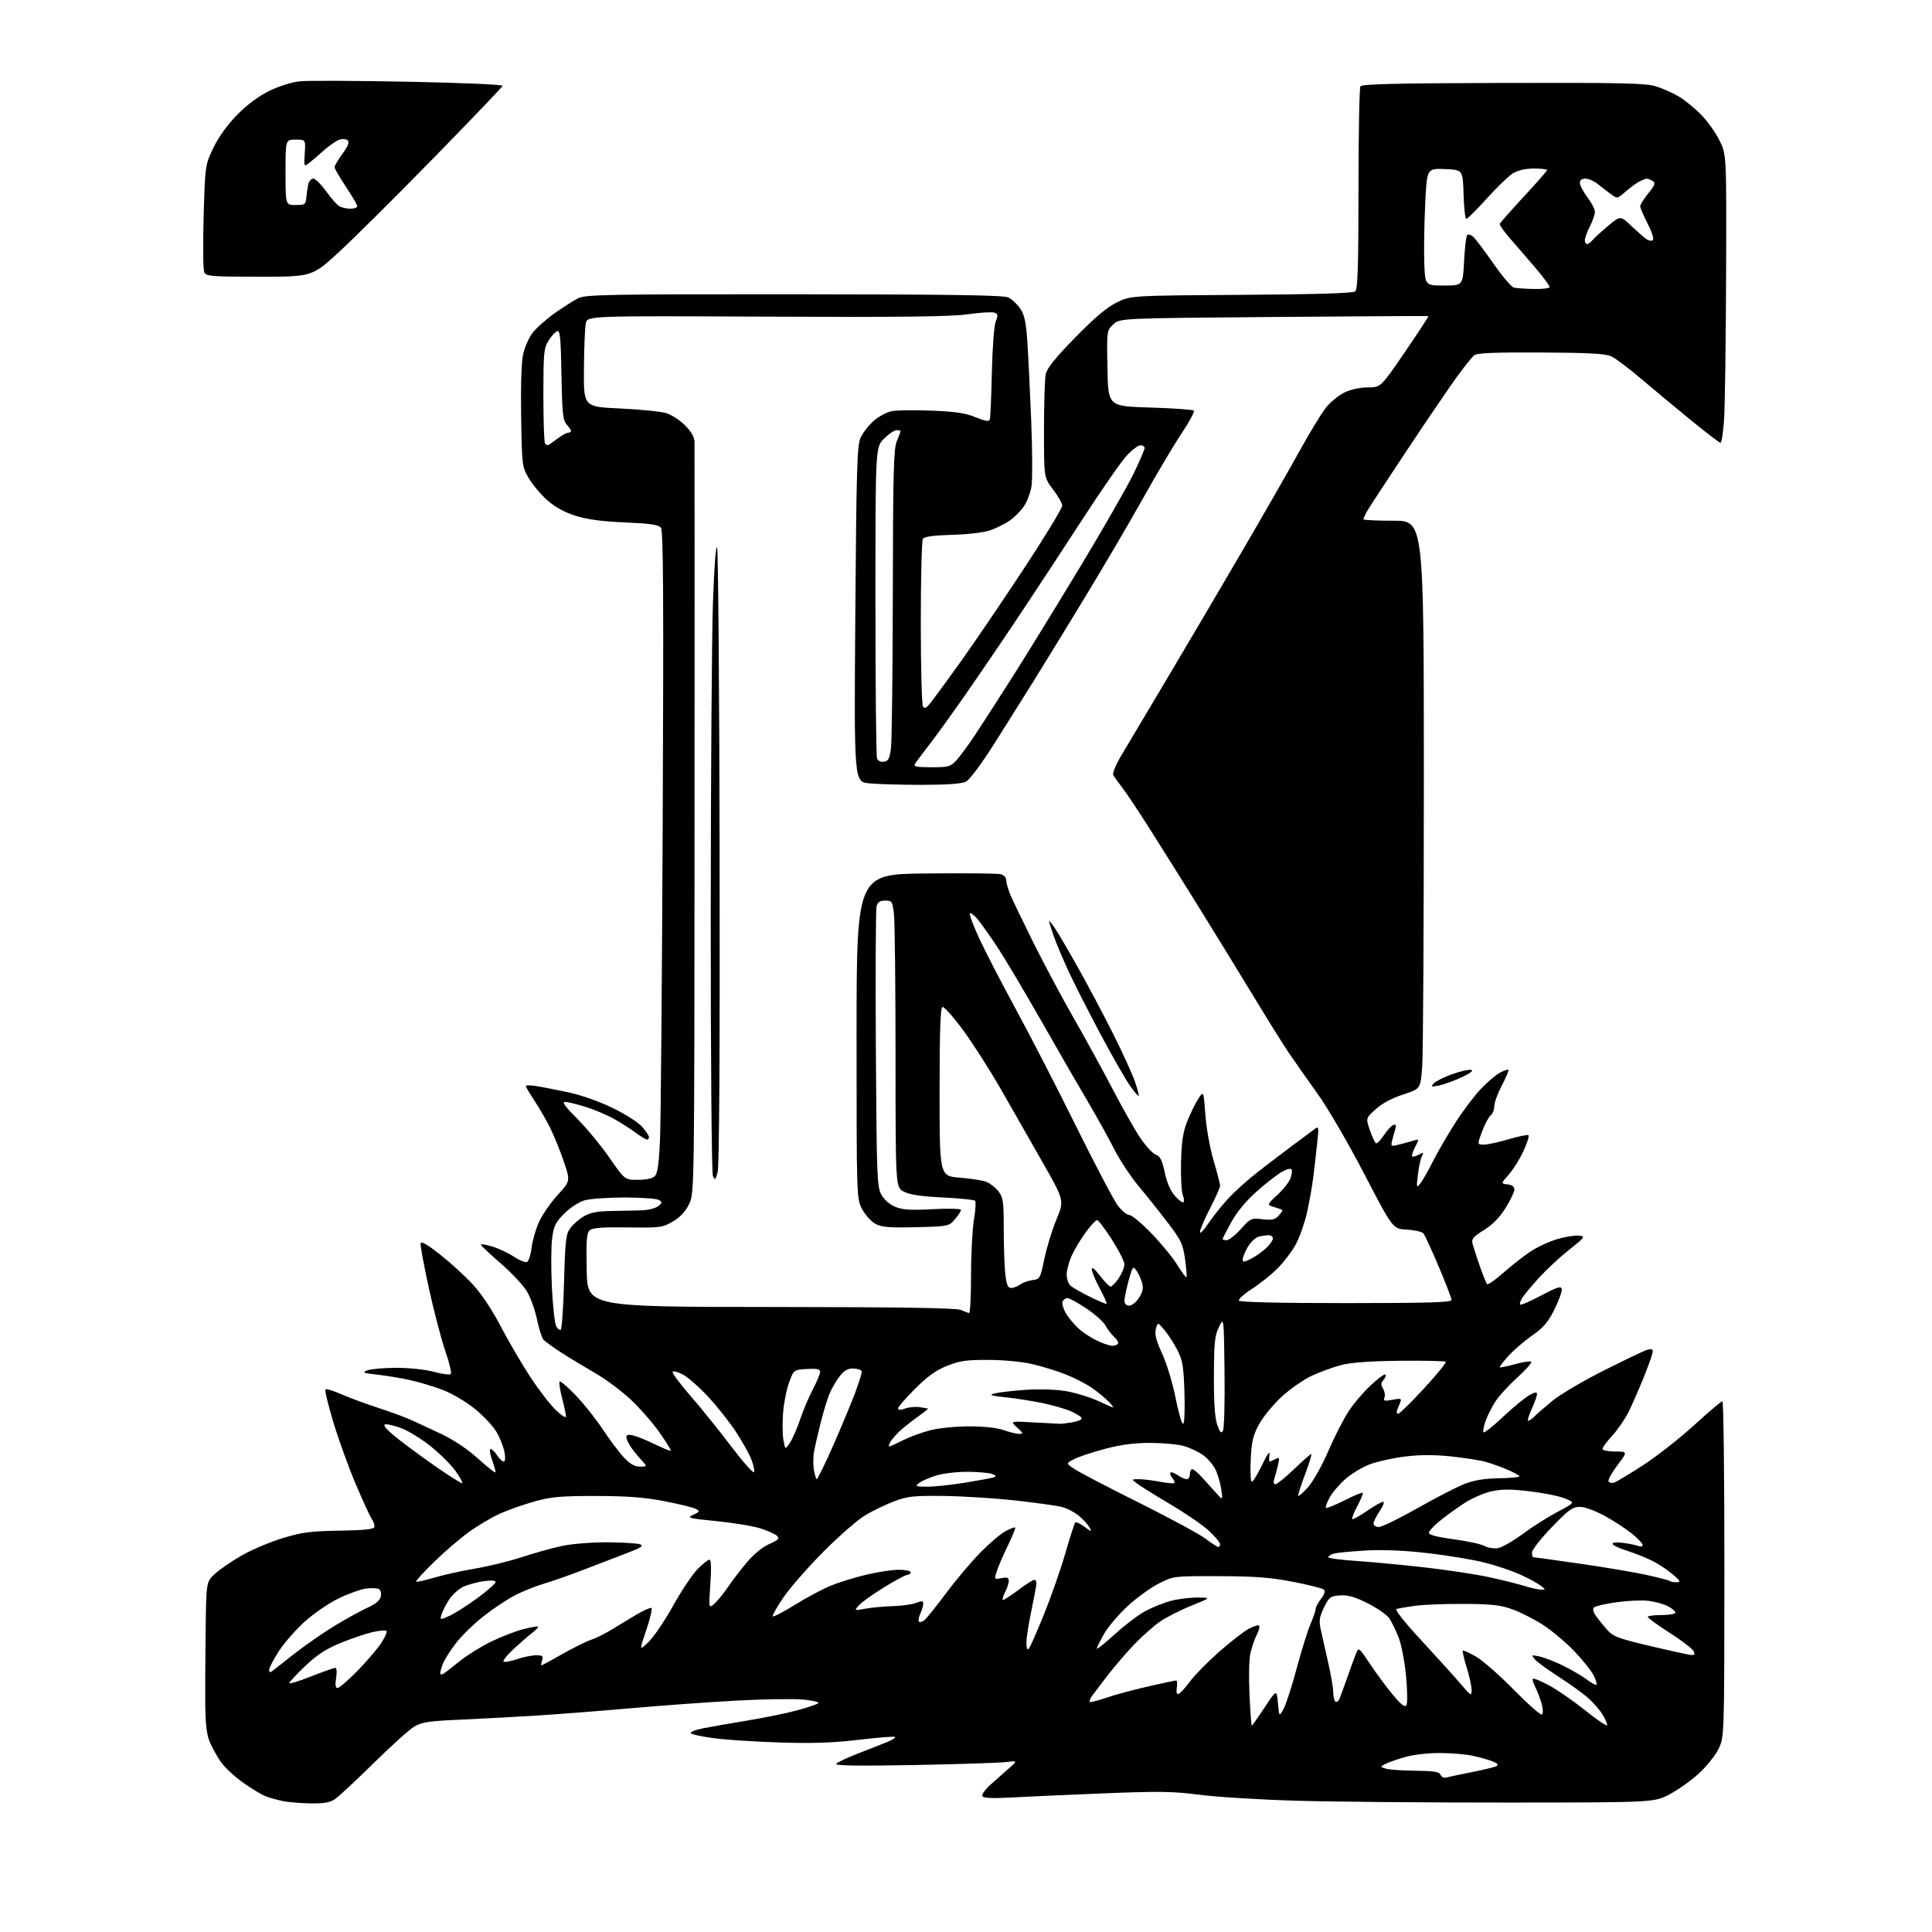 <?xml version="1.0" encoding="UTF-8" standalone="no"?>
<svg 
  version="1.1" 
  xmlns="http://www.w3.org/2000/svg" 
  xmlns:xlink="http://www.w3.org/1999/xlink" 
  xmlns:svg="http://www.w3.org/2000/svg"
  xmlns:rdf="http://www.w3.org/1999/02/22-rdf-syntax-ns#"
  xmlns:cc="http://creativecommons.org/ns#"
  xmlns:dc="http://purl.org/dc/elements/1.1/"
  viewBox="0 0 768 768"
  width="768"
  height="768"
>
<style>svg {background-color: white; }</style>"
<path stroke="none" fill="black" fill-rule="evenodd" d="M123.50,716.88C119.65,716.83 114.70,716.42 112.50,715.97C110.30,715.53 107.18,714.66 105.56,714.04C103.94,713.41 99.87,710.94 96.51,708.54C93.15,706.15 89.21,702.46 87.75,700.34C86.29,698.23 84.33,694.70 83.40,692.50C82.17,689.62 81.67,685.43 81.60,677.50C81.54,671.45 81.61,658.01 81.75,647.63C82.00,628.77 82.00,628.77 85.50,625.56C87.43,623.80 92.27,620.50 96.25,618.23C100.24,615.96 107.55,612.88 112.50,611.39C120.12,609.09 123.57,608.64 134.96,608.47C144.16,608.33 148.53,607.90 148.80,607.10C149.01,606.46 148.54,604.94 147.74,603.72C146.94,602.50 144.01,596.10 141.22,589.50C138.44,582.90 134.50,571.96 132.46,565.20C130.43,558.43 129.04,552.63 129.36,552.30C129.69,551.98 132.56,552.85 135.73,554.24C138.90,555.63 145.32,558.01 150.00,559.53C154.68,561.04 160.53,563.18 163.00,564.27C165.47,565.37 171.10,567.98 175.50,570.07C180.54,572.47 186.00,576.15 190.25,580.02C193.96,583.40 197.00,585.73 197.00,585.21C197.00,584.68 196.34,582.39 195.54,580.13C194.74,577.86 194.51,576.00 195.02,576.00C195.53,576.00 196.69,577.12 197.59,578.50C198.49,579.88 199.68,581.00 200.23,581.00C200.83,581.00 200.95,579.53 200.54,577.25C200.16,575.19 198.75,571.60 197.40,569.27C196.05,566.95 192.15,562.78 188.73,560.02C185.26,557.21 179.64,553.90 176.01,552.52C172.43,551.16 166.57,549.40 163.00,548.61C159.43,547.81 153.57,546.84 150.00,546.45C144.33,545.83 143.82,545.61 146.00,544.74C147.38,544.20 152.55,543.74 157.50,543.73C162.67,543.73 169.05,544.40 172.48,545.33C175.77,546.21 178.80,546.60 179.20,546.20C179.60,545.80 178.61,541.66 177.00,536.99C175.39,532.32 172.46,521.12 170.49,512.11C168.52,503.09 167.04,495.06 167.20,494.26C167.41,493.27 169.85,494.67 175.00,498.74C179.12,502.00 184.97,507.35 188.00,510.64C191.32,514.24 195.65,520.74 198.94,527.05C201.93,532.80 207.16,541.77 210.56,547.00C213.97,552.23 218.61,558.28 220.88,560.45C223.14,562.63 225.00,563.82 225.00,563.10C225.00,562.38 224.30,559.09 223.44,555.78C222.59,552.48 222.15,549.52 222.46,549.20C222.78,548.89 225.62,551.30 228.77,554.56C231.93,557.83 236.74,563.88 239.47,568.00C242.20,572.12 246.00,577.19 247.92,579.25C250.44,581.97 252.23,583.00 254.39,583.00C257.37,583.00 257.37,583.00 254.84,580.25C253.45,578.74 251.56,576.39 250.65,575.03C249.74,573.67 249.00,571.97 249.00,571.26C249.00,570.35 249.83,570.16 251.75,570.62C253.26,570.98 257.15,572.57 260.40,574.16C263.64,575.74 266.45,576.88 266.65,576.68C266.85,576.49 264.82,573.21 262.15,569.41C259.48,565.61 254.32,559.71 250.68,556.31C247.03,552.91 240.78,548.24 236.78,545.94C232.78,543.64 226.71,539.98 223.30,537.80C219.90,535.62 216.60,533.22 215.98,532.47C215.36,531.72 214.22,528.11 213.45,524.44C212.68,520.77 210.92,515.83 209.52,513.45C208.13,511.08 203.51,506.10 199.25,502.40C194.99,498.70 191.35,495.31 191.18,494.86C191.00,494.42 192.95,494.68 195.52,495.46C198.09,496.23 201.99,498.05 204.19,499.50C206.38,500.96 208.75,501.93 209.44,501.66C210.13,501.40 210.98,498.85 211.31,496.01C211.65,493.17 212.99,488.52 214.30,485.67C215.60,482.83 218.94,478.02 221.72,474.99C226.76,469.48 226.76,469.48 224.04,461.49C222.54,457.10 220.06,451.02 218.53,448.00C217.00,444.98 214.22,440.20 212.37,437.40C210.52,434.59 209.00,432.03 209.00,431.71C209.00,431.39 210.69,431.37 212.75,431.67C214.81,431.97 220.53,433.07 225.45,434.11C230.93,435.27 237.97,437.73 243.59,440.46C248.80,443.00 253.89,446.27 255.38,448.04C256.82,449.75 258.00,451.57 258.00,452.08C258.00,452.58 257.64,453.00 257.19,453.00C256.75,453.00 254.84,451.85 252.94,450.44C251.05,449.04 247.22,446.57 244.43,444.97C241.63,443.37 236.46,441.15 232.93,440.04C229.39,438.93 225.65,438.02 224.62,438.01C223.27,438.00 224.63,439.89 229.47,444.73C233.17,448.43 238.93,455.41 242.27,460.23C248.34,469.00 248.34,469.00 253.60,469.00C256.89,469.00 259.41,468.45 260.32,467.53C261.40,466.46 261.95,462.51 262.37,452.78C262.69,445.48 263.17,388.15 263.44,325.40C263.83,236.60 263.67,210.96 262.72,209.76C261.78,208.59 258.49,208.10 248.50,207.68C239.48,207.30 233.48,206.50 228.90,205.07C224.48,203.69 220.75,201.65 217.63,198.91C215.07,196.65 211.74,192.71 210.23,190.15C207.54,185.58 207.49,185.18 207.16,165.78C206.96,153.91 207.26,144.04 207.92,140.96C208.52,138.15 210.21,134.28 211.68,132.35C213.15,130.43 217.09,126.92 220.43,124.55C223.77,122.19 227.97,119.50 229.76,118.59C232.73,117.09 240.62,116.94 315.66,116.98C379.08,117.02 398.89,117.32 400.86,118.27C402.27,118.94 404.39,120.94 405.57,122.69C407.26,125.20 407.87,128.08 408.41,136.19C408.79,141.86 409.47,155.95 409.93,167.50C410.39,179.05 410.44,190.61 410.05,193.19C409.66,195.78 408.29,199.42 407.01,201.28C405.73,203.15 403.19,205.70 401.38,206.95C399.56,208.19 396.14,209.90 393.79,210.75C391.22,211.67 385.11,212.41 378.59,212.60C371.03,212.81 367.42,213.31 366.85,214.20C366.40,214.92 366.03,229.90 366.03,247.50C366.03,265.10 366.42,280.11 366.89,280.85C367.55,281.89 368.36,281.42 370.33,278.85C371.76,277.01 376.96,269.88 381.91,263.00C386.85,256.12 397.98,239.74 406.65,226.60C415.31,213.45 422.34,201.91 422.27,200.95C422.20,199.99 420.53,197.10 418.57,194.52C415.00,189.85 415.00,189.85 415.00,171.05C415.00,160.71 415.30,150.73 415.67,148.88C416.17,146.38 419.21,142.57 427.34,134.24C435.15,126.25 439.96,122.18 443.92,120.24C449.50,117.50 449.50,117.50 493.45,117.21C523.09,117.01 537.82,116.57 538.70,115.84C539.73,114.98 540.00,106.47 540.02,75.13C540.02,53.33 540.37,34.96 540.79,34.31C541.36,33.41 555.46,33.08 597.52,32.97C644.55,32.85 654.26,33.06 658.24,34.31C660.85,35.13 664.90,36.92 667.24,38.30C669.58,39.67 673.59,42.91 676.14,45.50C678.69,48.09 682.02,52.75 683.55,55.86C686.32,61.50 686.32,61.50 686.15,109.50C686.05,135.90 685.69,161.66 685.35,166.75C685.01,171.84 684.37,176.00 683.93,176.00C683.49,176.00 678.26,172.02 672.31,167.16C666.37,162.30 657.45,154.88 652.50,150.68C647.55,146.47 642.15,142.40 640.50,141.64C638.22,140.58 631.54,140.22 612.50,140.12C593.82,140.03 587.12,140.32 585.98,141.25C585.15,141.94 582.17,145.65 579.36,149.50C576.54,153.35 567.50,166.62 559.27,179.00C551.03,191.38 543.78,202.48 543.15,203.68C542.52,204.89 542.00,206.12 542.00,206.43C542.00,206.75 547.40,207.00 554.00,207.00C566.00,207.00 566.00,207.00 566.00,310.85C566.00,367.96 565.71,418.78 565.36,423.77C564.71,432.84 564.71,432.84 557.84,435.05C553.47,436.46 549.49,438.58 546.93,440.88C542.90,444.50 542.90,444.50 544.55,449.25C545.45,451.86 546.53,454.21 546.95,454.47C547.36,454.73 548.78,453.29 550.10,451.28C551.42,449.28 553.13,447.43 553.90,447.18C554.96,446.84 555.13,447.31 554.57,449.12C554.17,450.43 553.60,452.48 553.32,453.67C552.84,455.68 553.04,455.77 556.15,454.98C557.99,454.52 560.56,453.82 561.85,453.42C564.20,452.71 564.20,452.71 562.53,455.95C561.61,457.73 561.07,459.41 561.34,459.67C561.61,459.94 562.80,459.64 563.99,459.01C565.92,457.97 566.05,458.04 565.21,459.67C564.69,460.68 563.98,463.98 563.63,467.00C563.02,472.15 563.08,472.37 564.57,470.50C565.45,469.40 567.76,465.35 569.70,461.50C571.65,457.65 575.70,450.68 578.72,446.00C581.73,441.32 586.29,435.33 588.85,432.67C591.41,430.02 594.78,427.17 596.34,426.35C597.91,425.53 599.38,425.05 599.62,425.28C599.85,425.52 598.68,428.30 597.02,431.46C595.36,434.62 594.00,438.35 594.00,439.74C594.00,441.14 593.35,442.78 592.56,443.39C591.77,444.00 590.24,446.86 589.16,449.75C587.19,455.00 587.19,455.00 589.85,455.00C591.31,455.00 595.77,454.04 599.77,452.85C603.76,451.67 607.30,450.96 607.62,451.29C607.94,451.61 607.04,454.43 605.61,457.55C604.18,460.67 601.56,464.87 599.80,466.86C596.60,470.50 596.60,470.50 599.30,470.82C601.06,471.02 602.00,471.73 602.00,472.85C602.00,473.79 600.41,477.11 598.46,480.22C596.07,484.04 593.28,486.88 589.86,488.99C585.68,491.56 584.89,492.50 585.35,494.31C585.65,495.51 586.94,499.51 588.21,503.18C589.49,506.85 590.81,510.14 591.15,510.48C591.49,510.82 594.41,508.77 597.63,505.93C600.86,503.08 605.75,499.27 608.50,497.44C611.25,495.62 616.08,493.40 619.24,492.50C622.39,491.60 626.21,491.01 627.71,491.18C630.30,491.48 630.10,491.77 623.80,496.77C620.15,499.67 614.83,504.60 611.97,507.72C609.12,510.84 606.10,514.44 605.26,515.73C604.42,517.01 603.97,518.30 604.27,518.60C604.56,518.90 608.34,517.27 612.65,514.98C619.01,511.61 620.56,511.12 620.82,512.39C621.00,513.26 619.71,516.87 617.97,520.41C615.43,525.56 613.65,527.66 609.06,530.88C605.90,533.09 601.64,536.76 599.58,539.04C597.53,541.32 596.00,543.33 596.19,543.52C596.38,543.71 599.11,543.14 602.27,542.27C605.42,541.39 608.30,540.97 608.67,541.34C609.04,541.70 606.52,544.55 603.07,547.67C599.63,550.79 595.69,555.11 594.32,557.28C592.95,559.45 591.23,562.94 590.49,565.02C589.76,567.11 589.41,569.08 589.73,569.39C590.04,569.71 593.52,566.94 597.46,563.23C601.40,559.53 606.06,555.69 607.81,554.69C610.17,553.35 610.99,553.23 610.98,554.19C610.97,554.91 610.06,557.48 608.96,559.90C607.86,562.32 607.16,564.49 607.40,564.73C607.64,564.97 608.74,564.26 609.85,563.15C610.97,562.03 614.35,559.11 617.36,556.65C620.38,554.20 629.52,548.83 637.68,544.73C645.83,540.64 653.51,536.96 654.75,536.57C656.34,536.07 657.00,536.27 657.00,537.24C657.00,537.99 655.38,542.62 653.41,547.52C651.43,552.43 648.67,558.70 647.28,561.47C645.89,564.24 643.00,568.40 640.87,570.73C638.74,573.05 637.00,575.42 637.00,575.98C637.00,576.54 639.26,577.00 642.03,577.00C647.06,577.00 647.06,577.00 642.95,582.46C640.68,585.46 639.11,588.36 639.45,588.91C639.79,589.46 640.84,589.64 641.78,589.30C642.73,588.97 647.91,585.83 653.30,582.34C658.69,578.84 667.77,571.71 673.49,566.49C679.20,561.27 684.24,557.00 684.69,557.00C685.13,557.00 685.49,587.04 685.47,623.75C685.44,690.50 685.44,690.50 683.15,695.22C681.89,697.81 678.35,702.22 675.28,705.02C672.22,707.83 666.96,711.55 663.61,713.31C657.50,716.50 657.50,716.50 600.00,716.55C568.38,716.57 530.58,716.25 516.00,715.84C501.43,715.42 483.88,714.36 477.00,713.47C466.19,712.07 460.92,711.99 438.00,712.92C423.43,713.51 406.93,714.25 401.35,714.56C394.40,714.94 390.98,714.77 390.50,714.01C390.11,713.38 391.70,711.23 394.16,709.05C396.55,706.94 399.85,704.02 401.50,702.56C404.50,699.91 404.50,699.91 399.50,700.48C396.75,700.79 380.38,701.31 363.13,701.63C341.51,702.03 331.95,701.89 332.39,701.17C332.75,700.60 336.74,698.71 341.27,696.97C345.80,695.22 351.03,693.16 352.90,692.39C354.78,691.61 356.08,690.74 355.80,690.46C355.52,690.18 349.04,690.69 341.39,691.59C331.11,692.81 322.95,693.08 310.00,692.67C300.38,692.36 288.68,691.61 284.00,690.99C279.32,690.38 275.11,689.50 274.64,689.03C274.17,688.57 276.20,687.70 279.14,687.10C282.09,686.50 290.12,685.09 297.00,683.96C303.88,682.83 312.88,680.99 317.00,679.86C321.12,678.73 324.87,677.46 325.31,677.04C325.76,676.62 323.06,675.97 319.31,675.61C315.57,675.25 303.73,675.42 293.00,676.00C282.27,676.58 263.60,677.93 251.50,678.99C239.40,680.06 222.53,681.38 214.00,681.92C205.47,682.46 191.67,683.20 183.31,683.58C170.34,684.15 167.62,684.56 164.62,686.38C162.69,687.54 155.39,694.12 148.40,701.00C141.41,707.88 134.52,714.28 133.09,715.24C131.19,716.52 128.63,716.96 123.50,716.88zM574.87,706.60C575.77,706.34 580.33,705.38 585.00,704.46C589.67,703.54 594.10,702.46 594.84,702.05C595.80,701.53 595.36,700.99 593.34,700.18C591.78,699.56 588.25,698.56 585.50,697.96C582.75,697.36 576.81,696.86 572.30,696.85C567.50,696.84 561.70,697.53 558.30,698.51C555.11,699.44 551.60,700.69 550.50,701.29C548.57,702.34 548.59,702.40 551.00,703.09C552.38,703.48 557.68,703.85 562.78,703.90C570.13,703.98 572.19,704.32 572.65,705.53C572.97,706.37 573.97,706.85 574.87,706.60zM638.83,685.81C639.02,685.37 638.21,683.46 637.04,681.57C635.88,679.68 633.26,676.68 631.23,674.90C629.20,673.12 623.93,669.33 619.52,666.49C615.11,663.64 610.83,660.51 610.02,659.52C608.63,657.85 608.76,657.79 612.02,658.49C613.93,658.90 618.20,660.56 621.50,662.19C624.80,663.82 628.99,666.28 630.82,667.67C632.64,669.06 634.36,669.97 634.64,669.69C634.92,669.41 634.37,667.68 633.42,665.85C632.47,664.01 629.01,659.71 625.73,656.29C622.44,652.87 616.95,648.25 613.52,646.01C610.09,643.78 604.63,640.98 601.39,639.80C596.51,638.02 593.18,637.64 582.00,637.58C574.58,637.53 565.80,637.88 562.50,638.33C559.20,638.79 555.90,639.36 555.16,639.59C554.34,639.84 558.16,644.69 565.16,652.25C571.40,658.99 578.41,666.75 580.74,669.50C584.76,674.23 584.99,674.35 584.99,671.84C585.00,670.38 584.12,666.34 583.04,662.88C581.96,659.42 581.27,656.40 581.50,656.17C581.72,655.94 584.07,656.99 586.70,658.51C589.34,660.02 596.11,665.95 601.75,671.69C607.39,677.42 612.42,681.86 612.92,681.55C613.47,681.21 613.42,679.47 612.81,677.24C612.24,675.18 611.12,672.22 610.32,670.66C609.51,669.09 609.08,667.59 609.36,667.31C609.63,667.03 612.50,668.21 615.72,669.93C618.95,671.65 625.40,676.11 630.05,679.84C634.70,683.56 638.65,686.25 638.83,685.81zM497.61,686.00C497.77,686.00 500.06,682.74 502.70,678.75C507.50,671.50 507.50,671.50 508.00,677.00C508.50,682.50 508.50,682.50 510.26,679.27C511.23,677.50 513.56,670.30 515.43,663.27C517.31,656.25 519.78,648.33 520.92,645.67C522.06,643.01 523.00,640.26 523.00,639.55C523.00,638.85 523.96,637.05 525.13,635.56C526.44,633.89 526.90,632.50 526.33,631.93C525.81,631.41 520.24,630.00 513.95,628.79C504.88,627.05 498.76,626.58 484.50,626.55C466.51,626.50 466.50,626.50 460.68,629.45C457.48,631.07 451.94,635.07 448.37,638.34C444.79,641.62 440.56,646.59 438.95,649.40C437.34,652.20 436.01,654.87 436.01,655.33C436.00,655.79 439.19,653.25 443.09,649.69C446.99,646.13 452.44,641.99 455.19,640.49C457.95,638.99 462.52,637.15 465.35,636.39C468.18,635.64 472.98,635.04 476.00,635.05C481.50,635.08 481.50,635.08 473.50,638.32C469.10,640.09 463.48,642.96 461.00,644.69C458.52,646.42 453.98,650.46 450.90,653.66C447.82,656.87 443.10,662.36 440.40,665.86C437.71,669.35 434.87,673.08 434.11,674.13C433.35,675.19 432.93,676.27 433.20,676.53C433.46,676.79 436.33,676.08 439.59,674.94C442.84,673.81 450.31,671.78 456.19,670.44C462.07,669.10 467.18,668.00 467.55,668.00C467.92,668.00 468.04,669.30 467.80,670.90C467.52,672.82 467.77,673.64 468.54,673.35C469.18,673.10 471.23,670.84 473.10,668.33C474.97,665.81 480.17,660.53 484.65,656.59C489.13,652.65 494.40,648.56 496.36,647.50C498.32,646.45 500.20,645.86 500.53,646.20C500.87,646.54 500.45,648.16 499.60,649.80C498.75,651.45 497.61,654.75 497.07,657.14C496.51,659.61 496.35,666.81 496.70,673.75C497.03,680.49 497.44,686.00 497.61,686.00zM559.10,677.79C559.53,677.02 559.45,671.80 558.92,666.18C558.39,660.57 557.07,653.72 555.98,650.96C554.89,648.19 553.26,644.79 552.34,643.40C551.43,642.01 547.57,639.30 543.76,637.38C538.49,634.73 535.84,633.97 532.67,634.20C528.83,634.48 528.33,634.85 526.30,639.00C524.52,642.66 524.27,644.25 524.96,647.50C525.43,649.70 526.74,655.55 527.88,660.50C529.02,665.45 529.97,670.94 529.98,672.69C529.99,674.45 530.40,676.13 530.90,676.44C531.39,676.74 532.11,676.20 532.50,675.24C532.89,674.28 534.24,670.58 535.50,667.00C536.76,663.42 538.30,659.18 538.93,657.57C540.08,654.65 540.08,654.65 544.69,661.57C547.22,665.38 551.32,670.90 553.80,673.84C557.17,677.84 558.51,678.83 559.10,677.79zM134.20,671.00C134.87,671.00 138.40,667.96 142.04,664.24C145.68,660.52 149.93,655.56 151.48,653.22C153.02,650.88 154.00,648.67 153.64,648.31C153.28,647.95 150.72,648.18 147.93,648.83C145.15,649.47 139.42,651.43 135.19,653.18C129.48,655.54 125.89,657.91 121.25,662.34C117.81,665.63 115.00,668.65 115.00,669.06C115.00,669.47 118.90,668.28 123.67,666.40C128.44,664.53 132.77,663.00 133.30,663.00C133.85,663.00 133.99,664.68 133.62,667.00C133.16,669.84 133.33,671.00 134.20,671.00zM176.25,665.36C176.94,664.94 179.83,662.70 182.68,660.39C185.53,658.07 191.15,654.57 195.18,652.60C199.21,650.63 204.97,648.39 208.00,647.63C211.03,646.86 213.68,646.40 213.90,646.60C214.12,646.81 213.00,647.98 211.40,649.21C209.81,650.45 206.48,653.35 204.01,655.65C201.54,657.96 199.81,660.14 200.16,660.50C200.52,660.85 202.89,660.44 205.44,659.57C207.99,658.71 211.43,658.00 213.10,658.00C215.68,658.00 216.04,658.30 215.50,660.00C215.15,661.10 215.04,662.00 215.26,662.00C215.48,662.00 219.21,659.98 223.54,657.51C227.88,655.04 232.99,652.50 234.90,651.87C236.81,651.24 240.43,649.46 242.94,647.91C245.45,646.37 249.87,643.70 252.76,641.97C255.65,640.25 258.42,638.99 258.91,639.17C259.39,639.35 258.50,643.29 256.92,647.93C254.05,656.36 254.05,656.36 257.89,652.60C260.01,650.54 264.39,644.06 267.62,638.22C270.85,632.38 275.19,625.89 277.25,623.80C279.31,621.71 281.46,620.00 282.02,620.00C282.69,620.00 282.81,623.35 282.37,629.75C281.71,639.50 281.71,639.50 283.97,637.50C285.21,636.40 287.60,633.48 289.28,631.00C290.95,628.52 294.37,624.07 296.86,621.10C299.62,617.83 303.14,614.94 305.82,613.76C309.48,612.13 310.00,611.59 308.87,610.52C308.11,609.81 305.19,608.49 302.37,607.58C299.55,606.67 291.72,605.37 284.96,604.69C273.55,603.55 272.89,603.37 275.57,602.15C278.17,600.96 278.28,600.74 276.66,599.83C275.67,599.28 270.06,597.90 264.18,596.76C256.13,595.21 249.43,594.70 237.00,594.68C223.13,594.65 219.25,594.99 212.67,596.80C208.37,597.99 202.11,600.18 198.77,601.68C195.43,603.18 189.75,606.56 186.13,609.19C182.52,611.83 176.29,617.21 172.28,621.15C168.27,625.10 165.17,628.51 165.40,628.73C165.62,628.96 168.89,628.23 172.65,627.12C176.42,626.02 183.78,624.39 189.00,623.51C194.22,622.64 202.55,620.59 207.51,618.96C212.46,617.33 219.66,615.33 223.51,614.52C227.40,613.69 235.38,613.06 241.50,613.09C247.55,613.12 253.38,613.48 254.45,613.90C256.00,614.51 254.86,615.25 248.95,617.49C244.85,619.04 237.09,622.01 231.71,624.10C226.32,626.18 219.37,628.62 216.26,629.53C213.15,630.43 208.10,632.44 205.04,633.98C201.98,635.53 196.30,639.27 192.43,642.30C188.56,645.33 183.53,650.21 181.27,653.16C179.00,656.10 176.66,659.77 176.07,661.32C175.48,662.86 175.00,664.58 175.00,665.12C175.00,665.67 175.56,665.77 176.25,665.36zM108.25,664.27C108.94,663.74 112.95,660.58 117.17,657.26C121.39,653.95 128.67,648.92 133.35,646.09C138.04,643.26 143.87,640.06 146.31,638.98C149.12,637.74 150.98,636.19 151.34,634.79C151.67,633.55 151.39,632.21 150.71,631.75C150.05,631.30 147.70,631.18 145.50,631.48C143.30,631.78 138.35,633.57 134.49,635.45C130.64,637.33 124.59,641.49 121.06,644.68C117.53,647.88 112.92,653.16 110.82,656.40C108.72,659.65 107.00,662.97 107.00,663.78C107.00,664.80 107.38,664.95 108.25,664.27zM672.29,657.88C673.69,657.97 673.87,657.62 673.13,656.24C672.61,655.27 668.33,652.01 663.61,648.99C658.89,645.97 655.03,643.16 655.02,642.75C655.01,642.34 657.48,642.00 660.50,642.00C663.52,642.00 666.00,641.56 666.00,641.03C666.00,640.49 664.63,639.34 662.95,638.47C661.27,637.60 657.78,636.65 655.20,636.35C652.61,636.05 646.91,636.31 642.53,636.92C638.15,637.54 634.14,638.46 633.63,638.97C633.06,639.54 633.32,640.78 634.31,642.20C635.19,643.46 637.17,645.94 638.71,647.70C641.22,650.57 642.96,651.24 656.00,654.32C663.98,656.21 671.30,657.81 672.29,657.88zM408.93,655.45C409.44,654.93 412.19,648.69 415.06,641.59C417.92,634.48 421.74,623.53 423.55,617.25C425.36,610.96 427.11,605.56 427.43,605.23C427.76,604.91 429.41,605.66 431.10,606.91C433.92,609.00 434.08,609.02 433.11,607.20C432.52,606.11 430.66,604.05 428.98,602.63C427.29,601.21 424.24,599.61 422.20,599.07C420.17,598.53 411.75,597.36 403.50,596.45C395.25,595.55 382.43,594.75 375.00,594.66C363.25,594.53 360.73,594.80 355.57,596.75C352.31,597.97 347.15,600.44 344.10,602.24C341.06,604.03 333.54,610.57 327.38,616.77C321.23,622.96 314.05,631.17 311.42,635.01C308.80,638.85 306.90,642.23 307.19,642.53C307.49,642.82 311.51,640.73 316.12,637.86C320.73,635.00 327.11,631.60 330.29,630.31C333.48,629.01 339.78,627.06 344.29,625.98C348.81,624.90 354.64,624.01 357.25,624.01C359.86,624.00 362.00,624.45 362.00,625.00C362.00,625.55 361.44,626.00 360.75,626.00C360.06,626.00 355.86,628.24 351.42,630.98C346.98,633.72 342.48,636.94 341.42,638.13C339.50,640.30 339.50,640.30 344.00,639.48C346.48,639.02 351.43,638.57 355.00,638.46C358.57,638.35 362.74,637.76 364.25,637.15C366.48,636.26 367.00,636.32 367.00,637.48C367.00,638.26 366.48,640.05 365.84,641.46C365.20,642.86 364.96,644.30 365.31,644.65C365.66,645.00 366.66,644.69 367.53,643.97C368.40,643.25 372.33,638.35 376.27,633.08C380.20,627.81 386.36,620.53 389.96,616.90C393.56,613.27 398.00,609.53 399.84,608.58C401.68,607.63 403.35,607.02 403.56,607.22C403.76,607.43 402.41,610.72 400.56,614.55C398.71,618.37 396.75,622.94 396.20,624.70C395.22,627.87 395.25,627.90 398.10,627.33C400.38,626.87 401.00,627.11 401.00,628.42C401.00,629.35 400.31,631.43 399.47,633.05C398.64,634.67 398.31,636.00 398.75,636.00C399.19,636.00 401.95,634.20 404.88,632.00C407.81,629.80 410.61,628.00 411.10,628.00C411.60,628.00 412.00,628.61 412.00,629.35C412.00,630.09 411.11,634.93 410.02,640.10C408.92,645.27 408.02,651.05 408.02,652.95C408.01,655.08 408.35,656.04 408.93,655.45zM178.68,642.32C180.78,641.37 185.76,638.20 189.75,635.28C193.74,632.35 197.00,629.49 197.00,628.91C197.00,628.25 195.30,628.12 192.25,628.55C189.64,628.93 186.00,629.92 184.16,630.77C182.32,631.62 179.78,633.93 178.51,635.91C177.24,637.88 175.89,640.52 175.52,641.77C174.85,644.04 174.85,644.04 178.68,642.32zM612.50,631.90C614.50,631.94 614.50,631.94 612.50,630.35C611.40,629.48 607.80,627.52 604.50,626.00C601.20,624.48 594.75,622.30 590.17,621.15C585.58,620.00 575.46,618.31 567.67,617.41C558.26,616.32 549.97,615.96 543.00,616.35C537.23,616.68 531.49,617.23 530.25,617.59C529.01,617.94 528.00,618.58 528.00,619.00C528.00,619.42 532.84,620.08 538.75,620.47C544.66,620.85 556.93,622.01 566.01,623.03C575.09,624.05 586.79,625.82 592.01,626.96C597.23,628.10 603.52,629.67 606.00,630.45C608.48,631.23 611.40,631.88 612.50,631.90zM666.42,628.96C668.23,628.92 668.05,628.52 665.00,625.88C663.08,624.21 659.48,621.81 657.00,620.54C654.52,619.28 649.91,617.43 646.75,616.44C643.59,615.45 641.00,614.21 641.00,613.68C641.00,613.13 642.83,612.98 645.30,613.32C647.66,613.64 650.36,614.20 651.30,614.56C652.23,614.92 653.00,614.75 653.00,614.17C653.00,613.60 651.09,611.58 648.75,609.67C646.41,607.77 641.54,604.59 637.92,602.60C634.07,600.50 629.94,599.00 627.99,599.00C625.13,599.00 623.55,600.14 616.83,607.12C612.52,611.58 609.00,616.08 609.00,617.12C609.00,618.15 609.21,619.00 609.47,619.00C609.73,619.00 617.93,620.14 627.71,621.54C637.48,622.94 649.49,624.96 654.40,626.03C659.30,627.10 663.54,628.21 663.82,628.49C664.10,628.77 665.27,628.98 666.42,628.96zM595.38,615.43C596.96,615.19 601.41,612.66 605.27,609.80C609.13,606.94 615.41,602.96 619.23,600.94C626.18,597.29 626.18,597.29 622.02,595.63C619.74,594.71 613.43,593.44 608.01,592.81C600.40,591.91 596.91,591.93 592.75,592.86C589.79,593.52 584.92,595.67 581.93,597.63C578.94,599.59 574.59,602.75 572.25,604.66C569.91,606.57 568.00,608.68 568.00,609.35C568.00,610.14 571.46,611.03 577.75,611.87C583.11,612.58 588.62,613.77 590.00,614.51C591.38,615.26 593.80,615.67 595.38,615.43zM484.25,614.93C484.66,614.97 485.00,614.47 485.00,613.82C485.00,613.17 483.03,610.81 480.63,608.57C478.22,606.33 471.36,601.61 465.38,598.07C459.40,594.53 453.43,590.82 452.12,589.82C449.73,588.00 449.73,588.00 452.73,588.00C454.38,588.00 458.11,588.45 461.03,589.00C463.94,589.56 466.54,589.79 466.80,589.53C467.07,589.26 466.71,588.35 466.00,587.50C465.29,586.65 464.98,585.69 465.29,585.37C465.61,585.06 466.90,585.52 468.16,586.40C469.42,587.28 471.02,588.00 471.72,588.00C472.43,588.00 473.00,587.10 473.00,586.00C473.00,584.90 473.41,584.00 473.92,584.00C474.42,584.00 476.18,585.46 477.82,587.25C479.47,589.04 482.00,591.85 483.46,593.50C486.10,596.50 486.10,596.50 485.46,592.00C485.11,589.52 484.04,585.92 483.08,584.00C482.11,582.08 479.83,579.49 478.01,578.25C476.19,577.01 472.85,575.46 470.60,574.81C468.34,574.16 462.45,573.61 457.50,573.58C451.15,573.55 445.85,574.23 439.50,575.88C434.55,577.18 428.95,579.02 427.06,579.99C423.62,581.74 423.62,581.74 427.75,584.34C430.01,585.77 441.46,591.72 453.19,597.56C464.91,603.41 476.52,609.69 479.00,611.52C481.48,613.35 483.84,614.89 484.25,614.93zM548.14,607.00C549.31,607.00 556.18,603.65 563.39,599.57C570.60,595.48 578.98,591.15 582.00,589.96C585.90,588.42 589.90,587.74 595.75,587.64C600.28,587.56 604.00,587.22 604.00,586.87C604.00,586.53 601.86,585.34 599.25,584.22C596.64,583.11 592.70,581.70 590.50,581.09C588.30,580.47 582.13,579.51 576.79,578.95C570.05,578.25 564.45,578.26 558.48,579.00C553.76,579.59 547.48,580.97 544.55,582.07C541.61,583.17 537.23,585.81 534.82,587.93C532.40,590.06 529.56,593.40 528.51,595.36C527.45,597.32 526.81,599.14 527.07,599.40C527.34,599.67 530.65,598.33 534.43,596.43C538.21,594.53 541.49,593.16 541.72,593.39C541.96,593.62 541.00,595.97 539.60,598.60C538.20,601.23 537.27,603.60 537.53,603.86C537.79,604.12 540.40,602.68 543.32,600.67C546.25,598.65 549.16,597.00 549.79,597.00C550.42,597.00 549.83,598.64 548.47,600.64C547.11,602.64 546.00,604.89 546.00,605.64C546.00,606.39 546.96,607.00 548.14,607.00zM519.79,591.38C521.92,589.01 525.39,582.89 527.93,577.01C530.36,571.37 534.01,564.23 536.02,561.13C538.03,558.03 542.03,553.32 544.91,550.65C547.78,547.98 550.39,546.06 550.71,546.37C551.03,546.69 550.69,547.67 549.95,548.56C548.91,549.81 548.88,550.58 549.79,552.04C550.44,553.08 550.69,554.65 550.35,555.53C549.82,556.91 550.29,557.04 553.53,556.43C556.80,555.81 557.23,555.94 556.66,557.36C556.30,558.26 555.73,559.67 555.39,560.50C555.06,561.33 555.23,562.00 555.78,562.00C556.33,562.00 560.94,557.49 566.03,551.97C571.11,546.45 575.00,541.67 574.68,541.34C574.35,541.01 566.18,540.83 556.52,540.93C544.84,541.05 537.05,541.61 533.24,542.60C530.08,543.41 524.79,545.34 521.48,546.88C518.17,548.42 512.75,552.19 509.43,555.26C506.12,558.33 502.10,563.24 500.50,566.17C498.08,570.61 497.53,572.97 497.18,580.25C496.94,585.06 497.15,589.00 497.63,589.00C498.11,589.00 499.96,585.96 501.74,582.25C503.79,577.99 504.85,576.52 504.63,578.25C504.44,579.76 504.47,581.00 504.70,581.00C504.94,581.00 505.95,580.56 506.95,580.02C508.60,579.14 508.71,579.36 508.04,582.27C507.64,584.05 506.98,586.51 506.59,587.75C506.12,589.20 506.28,590.00 507.02,590.00C507.65,590.00 510.98,587.30 514.42,584.00C517.86,580.70 520.92,578.00 521.23,578.00C521.54,578.00 520.50,581.49 518.90,585.75C517.31,590.01 516.02,593.95 516.04,594.50C516.07,595.05 517.75,593.65 519.79,591.38zM368.50,590.98C371.25,591.01 378.00,590.30 383.50,589.41C389.00,588.51 394.18,587.56 395.00,587.28C396.18,586.89 396.08,586.61 394.50,585.96C393.40,585.51 389.09,585.11 384.93,585.07C380.77,585.03 375.14,585.66 372.41,586.47C369.69,587.28 366.57,588.61 365.48,589.44C363.63,590.84 363.84,590.94 368.50,590.98zM183.75,589.58C184.01,589.33 182.77,587.12 181.01,584.66C179.25,582.21 174.86,577.84 171.25,574.95C167.64,572.05 162.44,568.84 159.71,567.80C156.97,566.76 154.03,566.04 153.18,566.20C152.14,566.40 153.26,567.87 156.60,570.66C159.33,572.95 166.45,578.24 172.43,582.43C178.41,586.61 183.50,589.83 183.75,589.58zM324.66,588.00C324.90,588.00 326.90,584.06 329.12,579.25C331.34,574.44 335.39,564.99 338.13,558.25C340.88,551.52 342.84,545.55 342.50,545.00C342.16,544.45 340.58,544.00 338.99,544.00C336.90,544.00 335.42,544.90 333.65,547.25C332.30,549.04 330.52,552.14 329.69,554.15C328.86,556.16 327.29,561.33 326.20,565.65C325.11,569.97 323.92,575.19 323.56,577.25C323.20,579.31 323.20,582.58 323.57,584.50C323.93,586.42 324.42,588.00 324.66,588.00zM299.77,585.18C300.00,584.49 299.47,582.12 298.58,579.91C297.70,577.71 294.94,572.81 292.45,569.03C289.96,565.26 285.07,559.08 281.57,555.30C278.07,551.52 273.60,547.56 271.64,546.51C269.68,545.45 267.77,544.90 267.39,545.27C267.01,545.65 270.14,549.91 274.35,554.73C278.55,559.55 285.89,568.66 290.67,574.97C295.45,581.27 299.54,585.87 299.77,585.18zM314.07,573.41C315.12,571.81 316.95,567.62 318.12,564.10C319.30,560.59 321.55,555.25 323.13,552.25C324.71,549.25 326.00,546.14 326.00,545.35C326.00,544.23 324.81,543.96 320.78,544.20C315.55,544.50 315.55,544.50 313.69,549.50C312.67,552.25 311.58,557.71 311.28,561.62C310.98,565.54 311.05,570.45 311.44,572.53C312.15,576.32 312.15,576.32 314.07,573.41zM353.50,575.00C353.81,575.00 356.22,573.91 358.85,572.57C361.49,571.24 366.38,569.44 369.72,568.57C373.17,567.68 379.88,567.00 385.27,567.00C391.14,567.00 396.37,567.57 399.00,568.50C401.34,569.33 404.12,570.00 405.18,570.00C406.86,570.00 406.75,569.67 404.31,567.45C401.50,564.89 401.50,564.89 411.00,565.44C416.23,565.74 420.95,565.99 421.50,565.99C422.05,566.00 424.19,565.72 426.25,565.39C428.31,565.05 430.00,564.36 430.00,563.83C430.00,563.31 428.09,562.05 425.75,561.02C423.41,560.00 418.12,558.48 414.00,557.65C409.88,556.83 403.35,555.82 399.50,555.41C393.90,554.83 393.04,554.53 395.21,553.94C396.71,553.53 402.11,552.89 407.21,552.52C412.76,552.11 419.32,552.29 423.50,552.96C427.35,553.58 433.41,555.44 436.97,557.09C443.45,560.10 443.45,560.10 440.97,557.45C439.61,555.98 436.55,553.44 434.16,551.78C431.78,550.13 427.05,547.69 423.66,546.36C420.27,545.02 414.35,543.19 410.50,542.28C406.43,541.32 399.11,540.61 393.00,540.58C384.20,540.54 381.53,540.92 376.50,542.93C372.10,544.68 368.70,547.12 363.75,552.06C360.04,555.76 357.00,559.27 357.00,559.84C357.00,560.57 357.90,560.58 359.87,559.90C361.45,559.35 364.03,559.11 365.62,559.37C367.20,559.62 368.68,559.87 368.90,559.92C369.12,559.96 367.32,561.41 364.90,563.13C362.48,564.85 359.22,567.44 357.66,568.88C356.10,570.32 354.40,572.29 353.88,573.25C353.36,574.21 353.19,575.00 353.50,575.00zM486.15,568.70C486.64,567.83 486.92,557.30 486.77,545.30C486.50,523.50 486.50,523.50 484.55,527.50C482.87,530.93 482.59,533.72 482.55,547.00C482.51,557.71 482.93,563.70 483.88,566.40C484.97,569.50 485.44,569.97 486.15,568.70zM470.28,566.00C470.82,566.00 471.05,560.89 470.84,553.75C470.52,543.23 470.13,540.83 468.06,536.75C466.73,534.14 464.42,530.54 462.92,528.75C460.19,525.50 460.19,525.50 459.47,528.31C458.93,530.41 459.57,532.87 462.00,538.15C463.78,542.02 466.17,549.87 467.29,555.59C468.42,561.32 469.77,566.00 470.28,566.00zM442.19,534.98C443.12,534.99 444.12,534.61 444.42,534.13C444.71,533.66 444.02,532.42 442.87,531.39C441.73,530.35 440.20,528.35 439.46,526.93C438.73,525.52 435.33,522.48 431.91,520.18C428.49,517.88 425.07,516.00 424.31,516.00C423.56,516.00 422.68,516.66 422.37,517.47C422.06,518.29 422.77,520.52 423.96,522.43C425.14,524.35 427.55,527.13 429.31,528.61C431.06,530.10 434.30,532.13 436.50,533.13C438.70,534.14 441.26,534.97 442.19,534.98zM222.91,528.56C223.35,528.28 223.94,519.68 224.22,509.45C224.68,492.91 224.96,490.53 226.72,488.17C227.81,486.70 230.24,484.60 232.10,483.50C234.62,482.02 237.45,481.47 243.00,481.39C247.12,481.33 252.55,481.22 255.06,481.14C257.57,481.06 260.49,480.33 261.56,479.52C263.24,478.24 263.30,477.90 262.00,477.03C261.18,476.48 255.10,476.03 248.50,476.02C241.90,476.02 234.70,476.51 232.50,477.12C230.15,477.77 226.79,479.94 224.35,482.38C220.74,486.00 220.11,487.30 219.46,492.48C219.05,495.75 219.02,504.46 219.39,511.84C219.76,519.21 220.52,526.11 221.08,527.15C221.64,528.20 222.46,528.83 222.91,528.56zM385.25,521.94C385.66,521.97 386.00,515.22 386.00,506.94C386.00,498.66 386.52,488.75 387.15,484.93C387.78,481.10 388.00,477.66 387.63,477.30C387.26,476.93 381.46,476.35 374.73,476.01C366.03,475.58 361.56,474.90 359.25,473.67C356.00,471.95 356.00,471.95 355.99,420.22C355.99,391.78 355.70,366.14 355.35,363.25C354.76,358.30 354.56,358.00 351.88,358.00C349.72,358.00 348.89,358.57 348.44,360.37C348.12,361.68 347.99,387.21 348.17,417.12C348.48,467.42 348.64,471.75 350.32,474.83C351.41,476.83 353.60,478.78 355.82,479.71C358.74,480.94 361.82,481.14 370.75,480.67C377.25,480.32 382.00,480.46 382.00,480.98C382.00,481.48 380.92,483.15 379.59,484.69C377.21,487.46 377.01,487.50 364.19,487.83C353.77,488.09 350.59,487.84 348.11,486.56C346.41,485.68 344.00,483.06 342.76,480.73C340.50,476.50 340.50,476.50 340.50,412.00C340.50,347.50 340.50,347.50 368.00,347.22C383.12,347.06 396.51,347.19 397.75,347.49C399.08,347.81 400.00,348.80 400.00,349.90C400.00,350.92 400.73,353.50 401.61,355.63C402.50,357.76 406.70,366.48 410.94,375.00C415.19,383.52 422.40,397.02 426.98,405.00C431.55,412.98 438.45,425.57 442.32,433.00C446.19,440.43 451.11,449.11 453.25,452.30C455.39,455.49 458.17,458.49 459.42,458.97C461.21,459.65 461.97,461.17 463.02,466.10C463.89,470.17 465.31,473.43 467.09,475.43C468.60,477.12 470.11,478.22 470.45,477.89C470.78,477.55 470.65,476.20 470.15,474.88C469.65,473.57 469.35,467.77 469.48,462.00C469.66,454.11 470.25,450.13 471.85,446.00C473.03,442.98 474.99,438.93 476.22,437.00C478.45,433.50 478.45,433.50 479.14,443.00C479.52,448.31 480.97,456.37 482.41,461.27C483.84,466.09 485.00,470.62 485.00,471.34C485.00,472.06 483.20,476.13 481.00,480.38C478.80,484.63 477.00,488.84 477.00,489.73C477.00,490.61 478.42,489.20 480.15,486.59C481.88,483.98 485.44,479.49 488.06,476.63C490.68,473.76 496.12,468.86 500.16,465.74C504.20,462.62 510.38,457.91 513.90,455.28C517.42,452.65 521.21,449.83 522.32,449.02C524.30,447.56 524.32,447.64 523.59,454.52C523.18,458.36 522.48,464.43 522.04,468.00C521.60,471.57 520.48,477.86 519.56,481.98C518.63,486.09 516.67,491.71 515.19,494.48C513.71,497.24 510.46,501.56 507.97,504.08C505.47,506.60 500.84,510.32 497.67,512.35C494.50,514.38 492.18,516.48 492.51,517.02C492.89,517.64 508.69,518.00 535.06,518.00C567.98,518.00 577.00,517.73 577.00,516.75C577.00,516.06 574.71,510.10 571.92,503.50C569.12,496.90 566.38,490.96 565.83,490.30C565.28,489.64 562.32,488.96 559.25,488.80C553.66,488.50 553.66,488.50 542.34,466.70C535.90,454.32 527.85,440.49 523.69,434.70C519.66,429.09 514.52,421.76 512.25,418.41C509.99,415.06 503.67,404.93 498.21,395.91C492.74,386.88 483.10,371.18 476.79,361.00C470.47,350.82 461.60,336.67 457.07,329.54C452.54,322.41 447.60,314.98 446.08,313.04C444.57,311.09 443.00,308.92 442.58,308.20C442.13,307.43 443.41,304.23 445.81,300.20C448.00,296.52 456.09,282.93 463.78,270.00C471.48,257.07 484.87,234.35 493.54,219.50C502.21,204.65 512.60,186.53 516.62,179.23C520.64,171.93 525.37,164.18 527.12,161.99C528.88,159.81 532.18,157.12 534.47,156.01C536.98,154.80 540.66,154.00 543.75,154.00C548.86,154.00 548.86,154.00 558.50,139.90C563.80,132.15 567.99,125.73 567.82,125.65C567.64,125.57 539.97,125.72 506.33,126.00C445.16,126.50 445.16,126.50 442.55,128.95C439.95,131.40 439.95,131.40 440.23,146.45C440.50,161.50 440.50,161.50 457.17,162.00C466.34,162.28 474.17,162.83 474.56,163.23C474.96,163.62 472.79,167.67 469.74,172.22C466.69,176.78 459.80,188.38 454.42,198.00C449.04,207.62 438.48,225.62 430.95,238.00C423.41,250.38 414.38,265.11 410.88,270.75C407.37,276.39 400.45,287.40 395.50,295.22C390.19,303.61 385.47,309.96 384.00,310.71C382.32,311.56 376.54,311.98 366.40,311.99C358.09,311.99 348.64,311.72 345.40,311.38C339.50,310.77 339.50,310.77 340.00,244.13C340.44,185.88 340.70,177.06 342.10,173.98C342.98,172.05 345.33,169.04 347.33,167.28C349.32,165.53 352.56,163.80 354.52,163.43C356.48,163.06 363.58,162.97 370.29,163.23C379.69,163.59 383.71,164.19 387.78,165.85C391.72,167.45 393.17,167.68 393.47,166.75C393.70,166.06 394.06,157.62 394.28,148.00C394.51,138.09 395.18,129.29 395.83,127.71C396.80,125.37 396.72,124.83 395.33,124.30C394.42,123.95 389.65,124.23 384.72,124.93C377.96,125.89 358.23,126.12 304.63,125.87C233.51,125.54 233.51,125.54 232.87,128.52C232.52,130.16 232.18,138.29 232.12,146.60C232.00,161.70 232.00,161.70 246.29,162.37C254.16,162.74 262.36,163.54 264.52,164.13C266.70,164.73 270.14,166.90 272.23,168.99C274.75,171.52 276.03,173.71 276.08,175.63C276.12,177.21 276.13,245.06 276.09,326.40C276.03,474.30 276.03,474.30 273.92,478.66C272.49,481.62 270.41,483.85 267.47,485.57C263.35,487.98 262.48,488.10 249.59,487.91C239.78,487.77 235.62,488.07 234.50,489.00C233.20,490.08 232.99,492.69 233.22,504.89C233.50,519.50 233.50,519.50 306.50,519.55C358.71,519.59 380.21,519.93 382.00,520.74C383.38,521.36 384.84,521.90 385.25,521.94zM439.90,518.30C440.12,518.16 438.88,515.38 437.15,512.13C435.42,508.88 434.00,505.46 434.00,504.53C434.00,503.48 435.22,504.44 437.25,507.11C439.04,509.46 440.94,511.40 441.46,511.44C441.99,511.47 443.45,509.97 444.71,508.10C445.97,506.23 446.99,503.76 446.98,502.60C446.97,501.45 444.73,497.01 442.00,492.75C439.26,488.49 436.61,485.00 436.10,485.00C435.59,485.00 433.56,487.19 431.59,489.87C429.63,492.55 427.12,496.72 426.03,499.12C424.94,501.53 424.03,504.91 424.02,506.63C424.01,508.35 424.72,510.37 425.60,511.13C426.47,511.88 429.96,513.87 433.35,515.54C436.73,517.21 439.68,518.45 439.90,518.30zM448.90,519.00C449.95,519.00 451.70,517.59 452.79,515.86C454.28,513.50 454.58,512.01 453.97,509.89C453.52,508.34 452.52,506.15 451.74,505.04C450.41,503.14 450.22,503.39 448.66,508.99C447.75,512.28 447.00,515.88 447.00,516.98C447.00,518.30 447.66,519.00 448.90,519.00zM401.92,512.00C402.82,512.00 404.46,511.36 405.57,510.59C406.68,509.81 408.92,509.02 410.54,508.84C413.36,508.51 413.55,508.17 415.16,500.38C416.08,495.91 418.24,488.87 419.96,484.74C423.09,477.23 423.09,477.23 414.35,461.86C409.54,453.41 402.06,440.31 397.73,432.75C393.39,425.19 386.68,414.70 382.81,409.45C378.94,404.20 375.26,400.08 374.64,400.29C373.82,400.56 373.50,409.99 373.50,434.08C373.50,467.50 373.50,467.50 381.50,468.14C385.90,468.48 390.68,469.24 392.12,469.81C393.56,470.38 395.70,472.07 396.87,473.56C398.79,476.00 399.00,477.53 399.01,488.88C399.01,495.82 399.30,503.86 399.65,506.75C400.12,510.69 400.69,512.00 401.92,512.00zM471.63,507.70C471.85,507.48 471.60,504.26 471.08,500.55C470.23,494.53 469.50,492.97 464.31,486.17C461.11,481.98 455.86,475.39 452.64,471.53C449.42,467.66 445.01,460.99 442.86,456.71C440.70,452.42 436.08,444.10 432.60,438.21C429.11,432.32 420.75,417.82 414.02,406.00C407.28,394.18 399.39,380.90 396.48,376.50C393.57,372.10 390.06,367.15 388.68,365.50C387.31,363.85 385.90,362.78 385.56,363.11C385.22,363.45 386.92,368.00 389.35,373.22C391.77,378.44 398.38,391.22 404.04,401.61C409.70,412.00 420.44,432.88 427.91,448.00C435.39,463.12 442.79,477.19 444.37,479.25C445.95,481.31 448.01,483.00 448.95,483.00C449.89,483.00 453.82,486.26 457.69,490.25C461.55,494.24 466.18,499.89 467.97,502.80C469.77,505.72 471.41,507.92 471.63,507.70zM497.25,500.41C499.04,499.51 501.74,497.61 503.25,496.20C504.76,494.78 506.00,493.04 506.00,492.31C506.00,491.59 505.21,491.01 504.25,491.01C503.29,491.02 501.50,491.29 500.29,491.62C499.07,491.95 497.15,493.77 496.04,495.66C494.92,497.56 494.00,499.78 494.00,500.58C494.00,501.84 494.47,501.81 497.25,500.41zM487.64,493.00C488.54,493.00 491.07,491.00 493.26,488.56C497.11,484.27 497.41,484.14 501.87,484.67C505.72,485.12 506.82,484.86 508.39,483.13C510.08,481.25 510.11,480.99 508.64,480.52C507.74,480.23 506.21,479.74 505.25,479.43C503.79,478.95 504.18,478.24 507.59,475.18C509.83,473.16 512.20,470.23 512.85,468.68C513.50,467.12 513.76,465.41 513.42,464.88C513.07,464.31 511.38,464.76 509.32,465.97C507.39,467.11 502.92,470.62 499.38,473.77C495.37,477.34 491.63,481.87 489.47,485.78C487.56,489.24 486.00,492.28 486.00,492.53C486.00,492.79 486.74,493.00 487.64,493.00zM285.27,466.00C284.39,469.12 284.18,469.28 283.39,467.50C282.89,466.37 282.51,421.44 282.53,364.50C282.55,308.95 282.94,252.70 283.41,239.50C283.91,225.28 284.58,216.38 285.06,217.65C285.50,218.84 285.95,274.41 286.06,341.15C286.19,418.87 285.91,463.76 285.27,466.00zM452.67,435.66C452.49,435.85 450.97,434.08 449.29,431.75C447.62,429.41 442.51,420.52 437.95,412.00C433.39,403.48 427.65,392.23 425.19,387.00C422.74,381.77 419.89,375.07 418.87,372.09C417.84,369.12 417.00,366.43 417.00,366.11C417.00,365.79 418.06,367.10 419.36,369.02C420.66,370.93 424.89,378.16 428.77,385.08C432.65,392.00 438.85,403.70 442.55,411.08C446.25,418.46 450.11,426.94 451.14,429.91C452.17,432.89 452.85,435.48 452.67,435.66zM572.00,431.51C568.81,432.14 568.64,432.06 570.04,430.60C570.88,429.72 574.20,428.08 577.40,426.95C580.61,425.82 583.97,425.08 584.87,425.30C585.88,425.54 584.40,426.67 581.00,428.25C577.98,429.66 573.92,431.13 572.00,431.51zM370.25,305.00C377.01,305.00 377.84,304.77 380.18,302.25C381.58,300.74 384.97,296.12 387.70,292.00C390.44,287.88 397.11,277.52 402.53,269.00C407.94,260.48 419.98,240.90 429.28,225.50C438.57,210.10 448.16,193.38 450.59,188.34C453.02,183.30 455.00,178.69 455.00,178.09C455.00,177.49 454.26,177.00 453.35,177.00C452.44,177.00 449.94,178.90 447.79,181.23C445.64,183.56 437.75,194.92 430.26,206.48C422.77,218.04 411.23,235.60 404.62,245.50C398.01,255.40 388.36,269.57 383.16,277.00C377.97,284.43 371.62,293.20 369.06,296.50C366.49,299.80 364.06,303.06 363.64,303.75C363.06,304.71 364.62,305.00 370.25,305.00zM351.38,302.80C353.11,302.56 353.62,301.58 354.16,297.50C354.53,294.75 354.86,266.95 354.91,235.72C354.99,187.65 355.23,178.38 356.50,175.35C357.32,173.37 358.00,171.59 358.00,171.38C358.00,171.17 357.28,171.00 356.40,171.00C355.52,171.00 353.27,172.53 351.40,174.40C348.00,177.80 348.00,177.80 348.00,238.82C348.00,272.38 348.28,300.57 348.63,301.47C349.00,302.44 350.13,302.98 351.38,302.80zM217.73,177.00C217.95,177.00 219.61,175.88 221.41,174.50C223.21,173.12 225.21,172.00 225.84,172.00C226.48,172.00 227.00,171.70 227.00,171.33C227.00,170.96 226.21,169.79 225.25,168.73C223.75,167.07 223.46,164.26 223.19,148.95C222.93,134.05 222.64,131.20 221.46,131.65C220.68,131.95 219.13,133.67 218.02,135.47C216.18,138.44 216.00,140.42 216.00,157.20C216.00,167.36 216.30,175.97 216.67,176.33C217.03,176.70 217.51,177.00 217.73,177.00zM609.75,114.88C613.19,114.95 616.00,114.59 616.00,114.09C616.00,113.58 613.64,110.37 610.75,106.95C607.86,103.53 603.34,98.28 600.69,95.29C598.05,92.30 596.02,89.46 596.19,88.99C596.36,88.52 600.66,83.64 605.75,78.15C610.84,72.66 615.00,67.90 615.00,67.58C615.00,67.26 612.64,67.00 609.75,67.00C606.40,67.01 603.40,67.68 601.46,68.86C599.79,69.88 595.11,74.38 591.07,78.86C587.02,83.34 583.35,87.00 582.89,87.00C582.44,87.00 581.94,82.61 581.79,77.25C581.50,67.50 581.50,67.50 574.36,67.21C567.21,66.92 567.21,66.92 566.53,81.21C566.16,89.07 566.00,99.55 566.17,104.50C566.50,113.50 566.50,113.50 574.00,113.50C581.50,113.50 581.50,113.50 582.00,103.83C582.27,98.51 582.83,93.83 583.23,93.44C583.63,93.04 584.65,93.29 585.50,94.00C586.35,94.71 589.96,99.46 593.52,104.57C597.08,109.68 600.78,114.06 601.75,114.31C602.71,114.56 606.31,114.82 609.75,114.88zM103.07,110.00C84.07,110.00 81.99,109.83 81.21,108.25C80.73,107.29 80.61,97.28 80.95,86.00C81.56,65.50 81.56,65.50 84.87,58.67C86.96,54.36 90.46,49.52 94.34,45.58C98.27,41.59 102.88,38.17 107.08,36.11C110.90,34.25 115.99,32.65 119.20,32.32C122.24,32.00 141.69,32.08 162.41,32.49C184.18,32.92 199.96,33.62 199.79,34.14C199.62,34.64 187.34,47.48 172.49,62.68C157.65,77.87 140.68,94.73 134.78,100.15C124.06,110.00 124.06,110.00 103.07,110.00zM630.88,97.00C631.36,97.00 632.33,96.31 633.03,95.47C633.72,94.63 636.51,92.09 639.21,89.82C644.13,85.71 644.13,85.71 648.31,89.66C650.62,91.83 653.27,94.19 654.21,94.89C655.14,95.60 656.38,95.89 656.94,95.53C657.59,95.14 656.86,92.68 654.99,88.98C653.34,85.72 652.00,82.57 652.00,81.97C652.00,81.37 653.45,79.08 655.21,76.88C657.88,73.56 658.18,72.73 656.96,71.96C656.16,71.45 655.13,71.02 654.68,71.02C654.24,71.01 652.89,71.52 651.68,72.15C650.48,72.78 648.01,74.59 646.19,76.17C642.88,79.05 642.88,79.05 640.19,77.05C638.71,75.95 636.38,74.15 635.00,73.05C633.62,71.95 631.49,71.03 630.25,71.02C628.75,71.01 628.01,71.59 628.03,72.75C628.04,73.71 629.39,76.27 631.03,78.43C632.66,80.59 634.00,83.19 634.00,84.22C634.00,85.24 633.10,87.84 632.00,90.00C630.90,92.16 630.00,94.61 630.00,95.46C630.00,96.31 630.39,97.00 630.88,97.00zM139.25,82.97C140.76,82.99 142.00,82.54 142.00,81.97C142.00,81.40 139.97,77.92 137.50,74.23C135.03,70.54 133.00,67.04 133.00,66.46C133.00,65.87 134.41,63.48 136.13,61.13C138.29,58.20 138.95,56.55 138.24,55.84C137.67,55.27 136.19,55.12 134.96,55.51C133.72,55.91 130.86,57.88 128.60,59.89C126.35,61.91 123.66,64.20 122.64,64.99C120.87,66.36 120.80,66.16 121.14,60.96C121.50,55.50 121.50,55.50 117.50,55.50C113.50,55.50 113.50,55.50 113.50,68.50C113.50,81.50 113.50,81.50 117.50,81.50C121.22,81.50 121.52,81.29 121.77,78.50C121.93,76.85 122.27,74.49 122.54,73.25C122.82,72.01 123.71,71.00 124.52,71.00C125.34,71.00 127.62,73.25 129.60,76.00C131.58,78.76 133.94,81.44 134.85,81.97C135.76,82.50 137.74,82.95 139.25,82.97z" />

</svg>